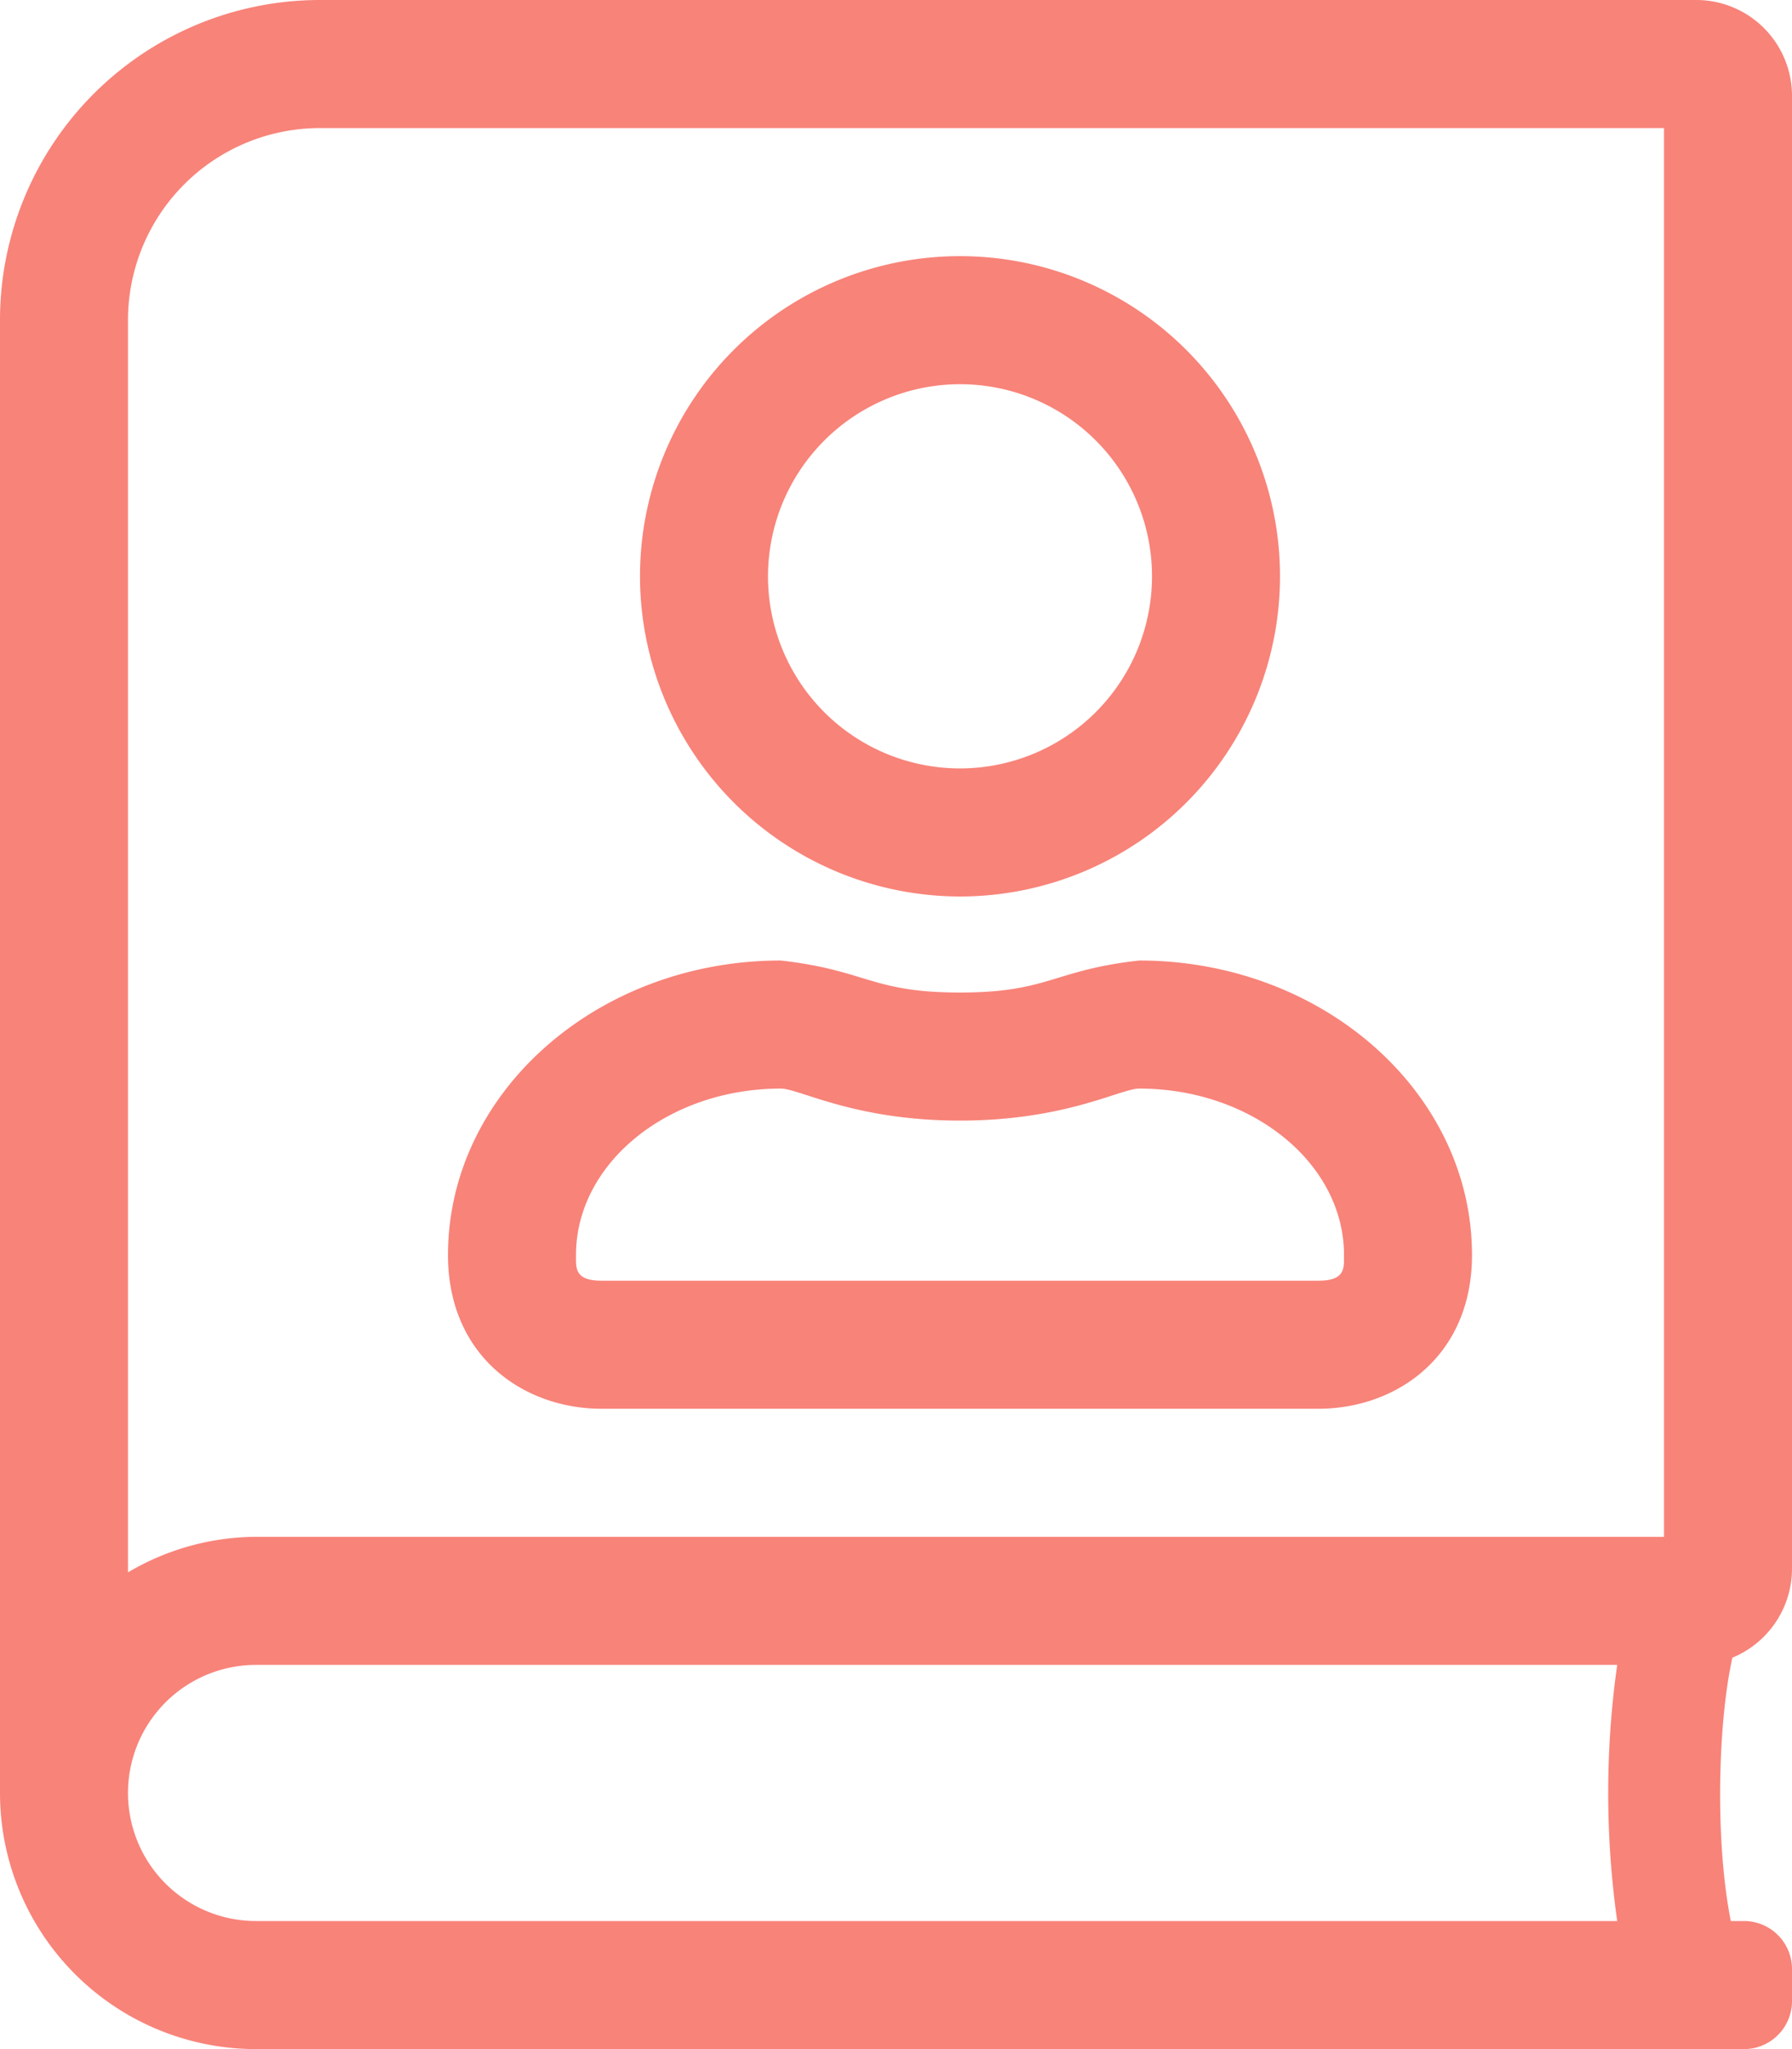 <svg xmlns="http://www.w3.org/2000/svg" viewBox="0 0 448 512"><!-- Font Awesome Pro 5.15.4 by @fontawesome - https://fontawesome.com License - https://fontawesome.com/license (Commercial License) --><path fill="#f88379" d="M240 224a80 80 0 1 0-80-80 80.09 80.09 0 0 0 80 80zm0-128a48 48 0 1 1-48 48 48.05 48.05 0 0 1 48-48zm208 296V24a23.94 23.94 0 0 0-24-24H80A80 80 0 0 0 0 80v368a64 64 0 0 0 64 64h372a12 12 0 0 0 12-12v-8a12 12 0 0 0-12-12h-3.3c-4-20.2-3.2-49.7.4-65.8A24.1 24.1 0 0 0 448 392zm-43.7 88H64a32 32 0 0 1 0-64h340.3a228.6 228.6 0 0 0 0 64zm11.7-96H64a63.33 63.33 0 0 0-32 8.88V80a48 48 0 0 1 48-48h336zm-265.59-32h179.18C349 352 368 339 368 313.59 368 273 330.69 240 284.81 240c-21.5 2.38-22.6 8-44.81 8s-23.31-5.58-44.81-8c-45.88 0-83.19 33-83.19 73.59C112 339 131 352 150.41 352zm44.78-80c4.66 0 18.43 8 44.81 8s40.15-8 44.81-8C313 272 336 290.66 336 313.59c0 3.22.41 6.41-6.41 6.41H150.41c-6.82 0-6.41-3.19-6.41-6.41 0-22.93 23-41.59 51.19-41.59z"/></svg>